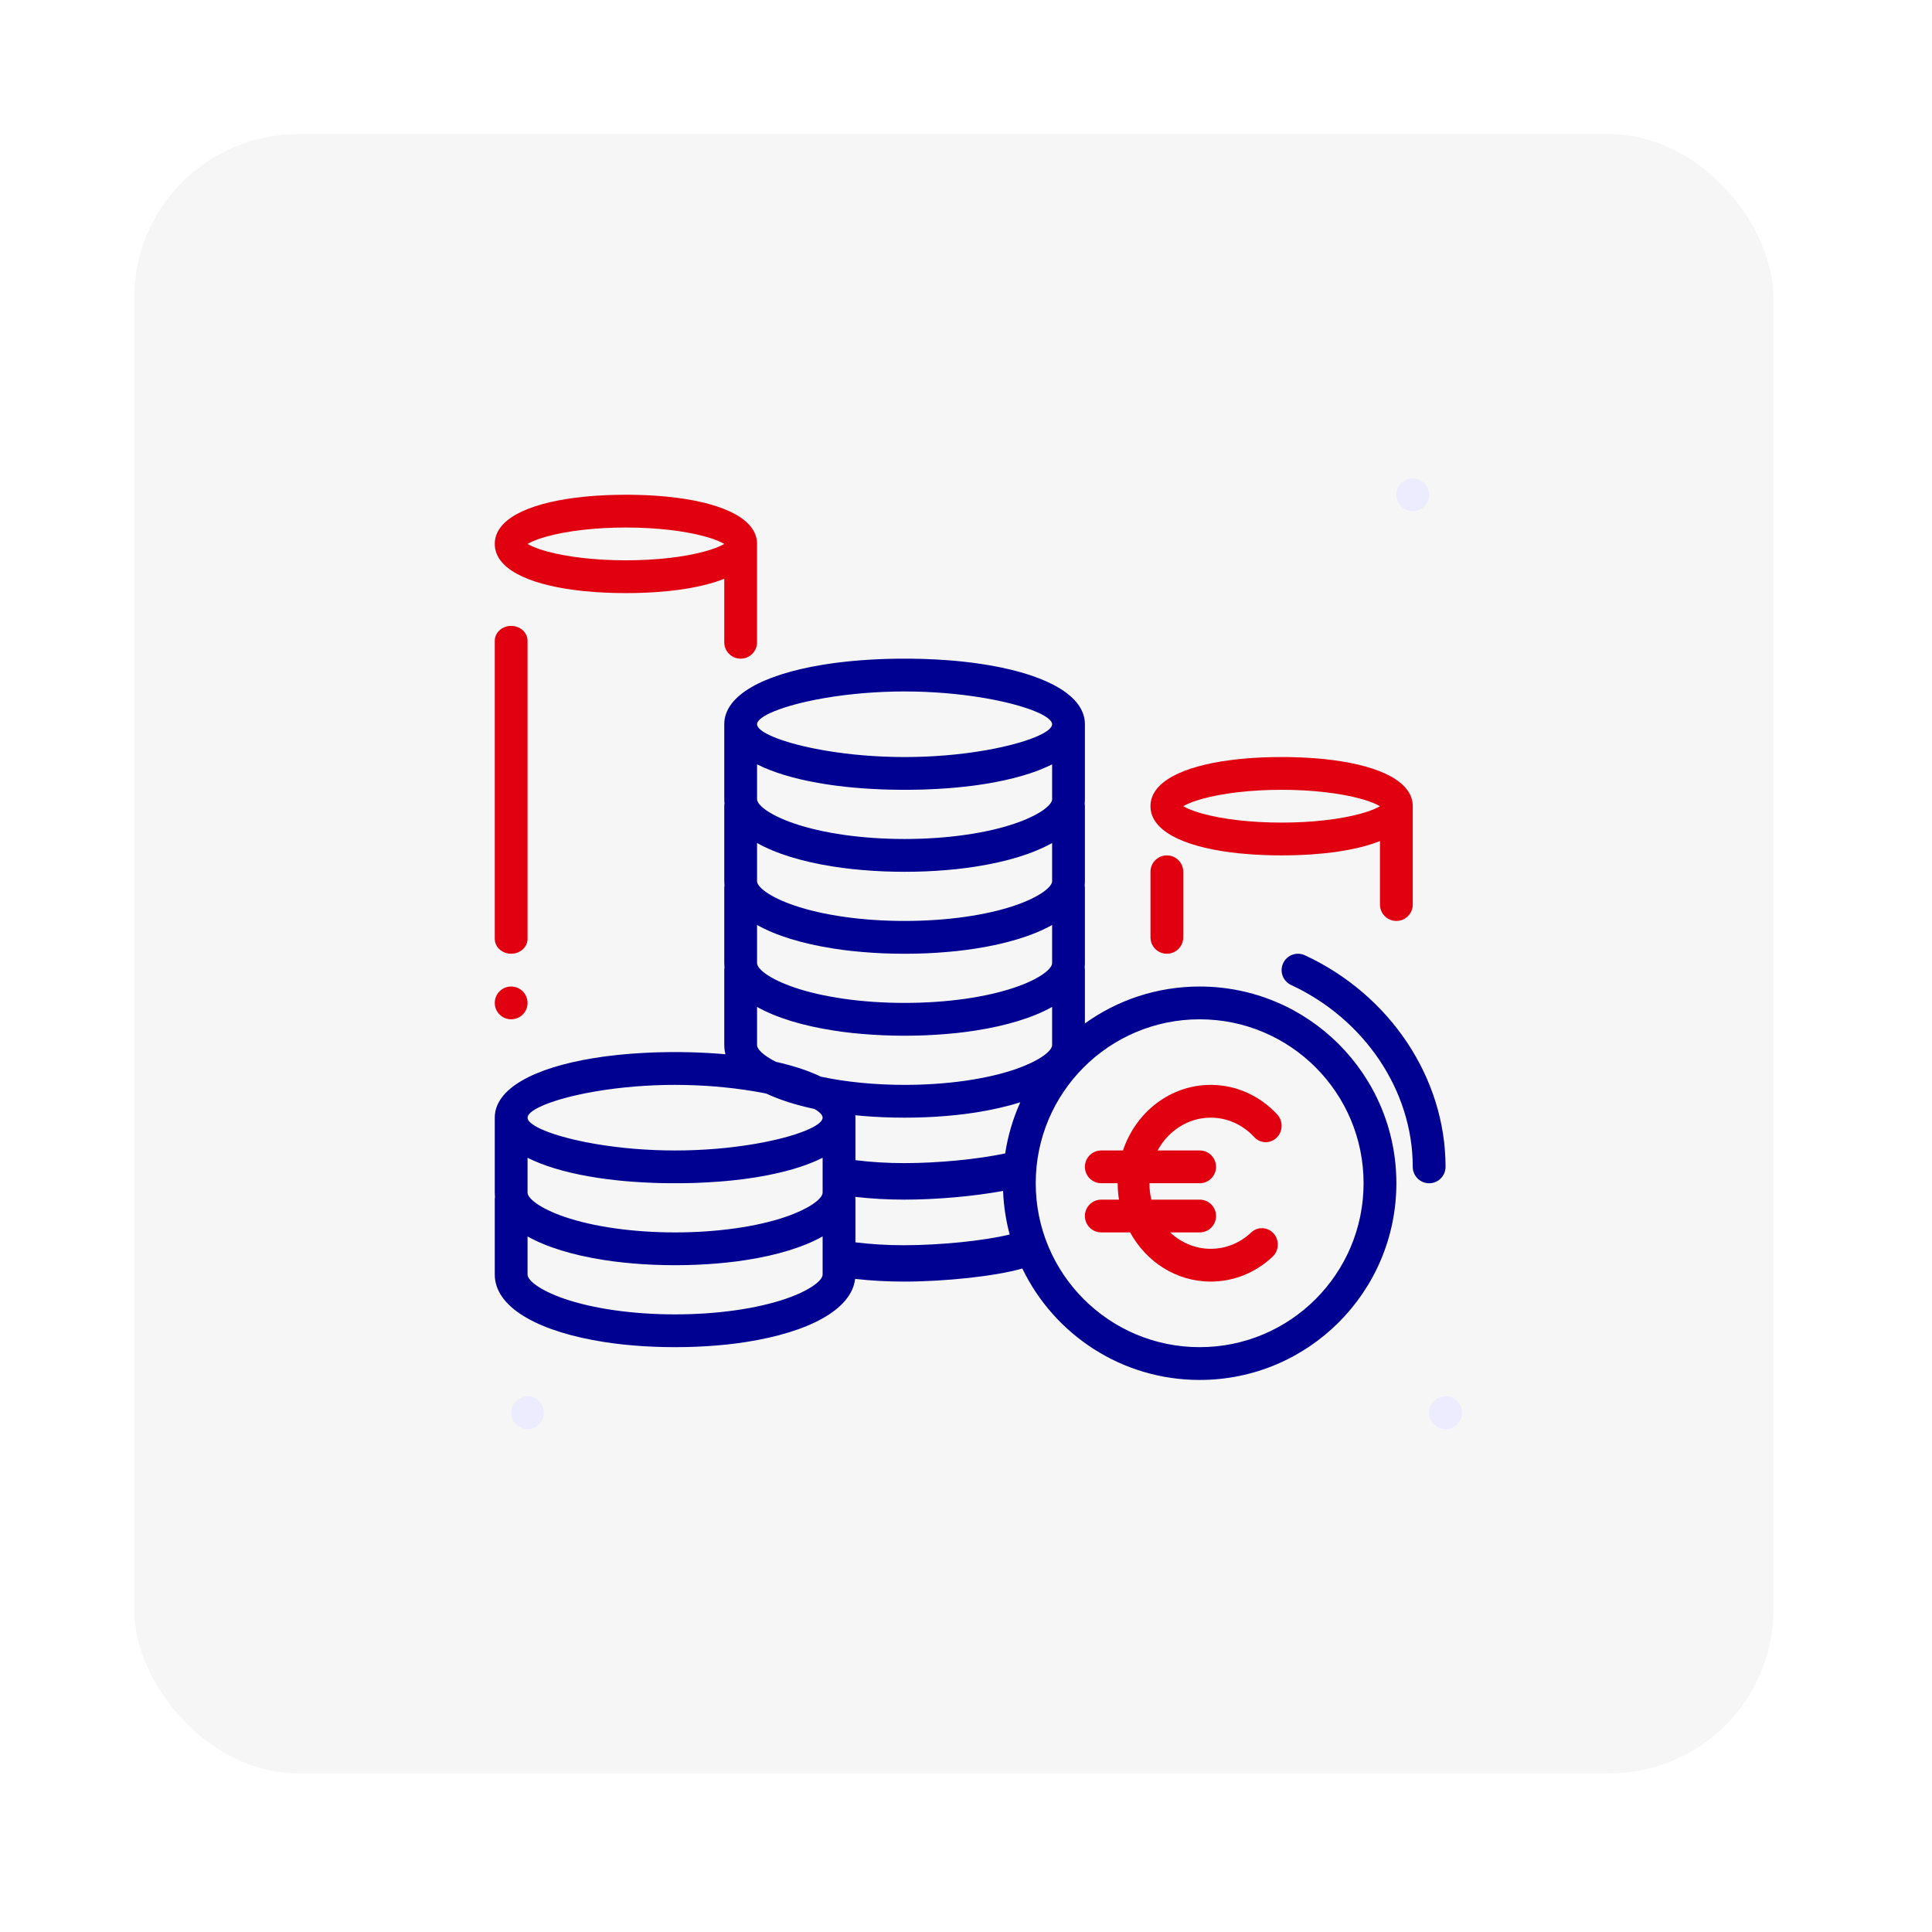 <svg width="66" height="66" viewBox="0 0 66 66" fill="none" xmlns="http://www.w3.org/2000/svg">
<g filter="url(#filter0_d_17_982)">
<rect x="4.582" y="3.055" width="56" height="56" rx="5.6" fill="#F6F6F6"/>
<path fill-rule="evenodd" clip-rule="evenodd" d="M49.382 47.294C49.074 47.294 48.822 47.043 48.822 46.734C48.822 46.426 49.074 46.174 49.382 46.174C49.691 46.174 49.942 46.426 49.942 46.734C49.942 47.043 49.691 47.294 49.382 47.294Z" fill="#ECECFE"/>
<path fill-rule="evenodd" clip-rule="evenodd" d="M48.262 15.934C47.953 15.934 47.702 15.683 47.702 15.374C47.702 15.066 47.953 14.815 48.262 14.815C48.571 14.815 48.822 15.066 48.822 15.374C48.822 15.683 48.571 15.934 48.262 15.934Z" fill="#ECECFE"/>
<path fill-rule="evenodd" clip-rule="evenodd" d="M18.022 47.294C17.713 47.294 17.462 47.043 17.462 46.734C17.462 46.426 17.713 46.174 18.022 46.174C18.331 46.174 18.582 46.426 18.582 46.734C18.582 47.043 18.331 47.294 18.022 47.294Z" fill="#ECECFE"/>
<path fill-rule="evenodd" clip-rule="evenodd" d="M21.044 15.378C21.155 15.376 21.268 15.374 21.382 15.374L21.552 15.375C21.608 15.376 21.664 15.377 21.72 15.378L22.05 15.388L22.373 15.406C22.532 15.416 22.687 15.43 22.839 15.445L23.138 15.48C24.75 15.691 25.862 16.218 25.862 17.054V20.414C25.862 20.724 25.611 20.974 25.302 20.974C25.015 20.974 24.778 20.758 24.746 20.48L24.742 20.414V18.245C24.305 18.419 23.758 18.547 23.138 18.629L22.839 18.664C22.687 18.679 22.532 18.692 22.373 18.703L22.05 18.72L21.72 18.731C21.608 18.733 21.496 18.734 21.382 18.734C21.268 18.734 21.155 18.733 21.044 18.731L20.713 18.72L20.391 18.703C20.232 18.692 20.076 18.679 19.924 18.664L19.626 18.629C18.014 18.418 16.902 17.891 16.902 17.054C16.902 16.218 18.014 15.691 19.626 15.48L19.924 15.445C20.076 15.43 20.232 15.416 20.391 15.406L20.713 15.388L21.044 15.378ZM24.742 17.054L24.73 17.047C24.602 16.974 24.423 16.901 24.201 16.834L24.086 16.801C23.387 16.608 22.42 16.494 21.382 16.494C20.344 16.494 19.377 16.608 18.678 16.801C18.442 16.866 18.247 16.938 18.103 17.011L18.022 17.054L18.117 17.105C18.235 17.163 18.386 17.221 18.564 17.275L18.678 17.308C19.377 17.501 20.344 17.614 21.382 17.614C22.42 17.614 23.387 17.501 24.086 17.308C24.322 17.242 24.517 17.171 24.662 17.098L24.742 17.054Z" fill="#E1000F"/>
<path d="M43.632 36.545C43.038 35.904 42.227 35.534 41.36 35.534C39.974 35.534 38.799 36.471 38.363 37.774H37.622L37.556 37.778C37.278 37.81 37.062 38.047 37.062 38.334C37.062 38.644 37.313 38.894 37.622 38.894H38.182C38.182 39.085 38.197 39.272 38.226 39.454H37.622L37.556 39.458C37.278 39.49 37.062 39.727 37.062 40.014C37.062 40.324 37.313 40.574 37.622 40.574H38.607C39.156 41.578 40.182 42.254 41.36 42.254C42.151 42.254 42.897 41.947 43.474 41.403C43.696 41.194 43.711 40.84 43.51 40.612C43.308 40.383 42.965 40.367 42.744 40.575C42.364 40.934 41.877 41.134 41.36 41.134C40.83 41.134 40.344 40.923 39.975 40.574H40.982L41.047 40.571C41.326 40.538 41.542 40.302 41.542 40.014C41.542 39.705 41.291 39.454 40.982 39.454H39.332C39.289 39.276 39.266 39.088 39.266 38.894H40.982L41.047 38.891C41.326 38.858 41.542 38.622 41.542 38.334C41.542 38.025 41.291 37.774 40.982 37.774H39.546C39.908 37.104 40.587 36.654 41.36 36.654C41.926 36.654 42.457 36.895 42.848 37.319C43.055 37.542 43.398 37.55 43.614 37.336C43.831 37.123 43.838 36.768 43.632 36.545Z" fill="#E1000F"/>
<path d="M17.462 19.854C17.749 19.854 17.986 20.051 18.018 20.304L18.022 20.363V30.545C18.022 30.826 17.771 31.054 17.462 31.054C17.175 31.054 16.938 30.858 16.906 30.605L16.902 30.545V20.363C16.902 20.082 17.153 19.854 17.462 19.854Z" fill="#E1000F"/>
<path d="M17.462 33.294C17.771 33.294 18.022 33.044 18.022 32.734C18.022 32.425 17.771 32.174 17.462 32.174C17.153 32.174 16.902 32.425 16.902 32.734C16.902 33.044 17.153 33.294 17.462 33.294Z" fill="#E1000F"/>
<path fill-rule="evenodd" clip-rule="evenodd" d="M43.782 24.334C43.668 24.334 43.555 24.336 43.444 24.338L43.113 24.348L42.791 24.366C42.632 24.376 42.476 24.39 42.324 24.405L42.026 24.44C40.414 24.651 39.302 25.178 39.302 26.014C39.302 26.851 40.414 27.378 42.026 27.589L42.324 27.624C42.476 27.639 42.632 27.652 42.791 27.663L43.113 27.68L43.444 27.691C43.555 27.693 43.668 27.694 43.782 27.694C43.896 27.694 44.008 27.693 44.12 27.691L44.45 27.68L44.773 27.663C44.932 27.652 45.087 27.639 45.239 27.624L45.538 27.589C46.158 27.507 46.705 27.379 47.142 27.205V29.374L47.146 29.44C47.178 29.718 47.415 29.934 47.702 29.934C48.011 29.934 48.262 29.684 48.262 29.374V26.014C48.262 25.178 47.15 24.651 45.538 24.44L45.239 24.405C45.087 24.39 44.932 24.376 44.773 24.366L44.45 24.348L44.12 24.338C44.064 24.337 44.008 24.336 43.952 24.335L43.782 24.334ZM47.062 26.058L47.142 26.014L47.13 26.007C47.002 25.934 46.823 25.861 46.601 25.794L46.486 25.761C45.787 25.568 44.82 25.454 43.782 25.454C42.744 25.454 41.777 25.568 41.078 25.761C40.842 25.826 40.647 25.898 40.503 25.971L40.422 26.014L40.517 26.066C40.635 26.123 40.786 26.181 40.964 26.235L41.078 26.268C41.777 26.461 42.744 26.574 43.782 26.574C44.82 26.574 45.787 26.461 46.486 26.268C46.722 26.203 46.917 26.131 47.062 26.058Z" fill="#E1000F"/>
<path d="M40.418 28.189C40.386 27.911 40.149 27.694 39.862 27.694C39.553 27.694 39.302 27.945 39.302 28.254V30.494L39.306 30.56C39.338 30.838 39.575 31.054 39.862 31.054C40.171 31.054 40.422 30.804 40.422 30.494V28.254L40.418 28.189Z" fill="#E1000F"/>
<path fill-rule="evenodd" clip-rule="evenodd" d="M30.713 20.974L30.338 20.981C30.277 20.983 30.215 20.985 30.154 20.987L29.79 21.004L29.433 21.027C29.257 21.04 29.084 21.056 28.914 21.074L28.579 21.113C28.524 21.12 28.469 21.128 28.415 21.135L28.095 21.184C26.099 21.513 24.742 22.216 24.742 23.214V25.774L24.745 25.858C24.746 25.878 24.748 25.898 24.75 25.918C24.745 25.949 24.742 25.982 24.742 26.014V28.575L24.745 28.657C24.746 28.678 24.748 28.698 24.75 28.718C24.745 28.749 24.742 28.782 24.742 28.814V31.375L24.745 31.457C24.746 31.478 24.748 31.498 24.75 31.518C24.745 31.549 24.742 31.581 24.742 31.614V34.174L24.745 34.257C24.75 34.336 24.762 34.412 24.782 34.488C24.699 34.48 24.615 34.473 24.53 34.467L24.174 34.444L23.81 34.427C23.749 34.425 23.687 34.423 23.625 34.421L23.251 34.414H22.873L22.498 34.421C22.437 34.423 22.375 34.425 22.314 34.427L21.95 34.444L21.593 34.467C21.417 34.48 21.244 34.496 21.074 34.514L20.739 34.553C20.684 34.56 20.629 34.568 20.575 34.575L20.255 34.624C18.259 34.953 16.902 35.656 16.902 36.654V39.214L16.905 39.297C16.906 39.318 16.908 39.338 16.91 39.358C16.905 39.389 16.902 39.421 16.902 39.454V42.014L16.905 42.097C16.977 43.196 18.491 43.982 20.627 44.316L20.951 44.363C21.061 44.377 21.172 44.39 21.285 44.403L21.627 44.435C22.087 44.474 22.568 44.494 23.062 44.494C23.556 44.494 24.036 44.474 24.497 44.435L24.839 44.403C24.951 44.39 25.063 44.377 25.172 44.363L25.497 44.316C27.59 43.989 29.086 43.227 29.213 42.162C29.747 42.223 30.305 42.254 30.874 42.254C32.268 42.254 33.977 42.076 34.925 41.808C36.01 44.06 38.315 45.614 40.982 45.614C44.693 45.614 47.702 42.606 47.702 38.894C47.702 35.183 44.693 32.174 40.982 32.174C39.519 32.174 38.165 32.641 37.062 33.435V31.614L37.058 31.549C37.057 31.543 37.057 31.538 37.056 31.533C37.055 31.528 37.054 31.523 37.054 31.518C37.059 31.471 37.062 31.423 37.062 31.375V28.814L37.058 28.749C37.057 28.739 37.055 28.728 37.054 28.718C37.059 28.671 37.062 28.623 37.062 28.575V26.014L37.058 25.949C37.057 25.939 37.055 25.928 37.054 25.918C37.059 25.871 37.062 25.823 37.062 25.774V23.214C37.062 22.243 35.776 21.55 33.865 21.211L33.55 21.159C33.444 21.143 33.335 21.128 33.225 21.113L32.89 21.074C32.72 21.056 32.547 21.04 32.37 21.027L32.014 21.004L31.65 20.987C31.589 20.985 31.527 20.983 31.465 20.981L31.091 20.974H30.713ZM34.855 36.128C34.401 36.273 33.89 36.389 33.337 36.476L33.012 36.523C32.903 36.537 32.791 36.55 32.679 36.562L32.337 36.595C31.876 36.634 31.396 36.654 30.902 36.654C30.408 36.654 29.927 36.634 29.467 36.595L29.219 36.571C29.221 36.599 29.222 36.626 29.222 36.654V38.106C29.756 38.173 30.319 38.207 30.896 38.207C32.036 38.207 33.395 38.077 34.339 37.875C34.432 37.262 34.608 36.676 34.855 36.128ZM34.267 39.156C33.273 39.341 31.994 39.454 30.896 39.454C30.32 39.454 29.755 39.422 29.214 39.36L29.216 39.37L29.217 39.381L29.218 39.389L29.222 39.454V40.913C29.749 40.978 30.305 41.012 30.874 41.012C32.106 41.012 33.617 40.861 34.492 40.645C34.364 40.168 34.287 39.669 34.267 39.156ZM25.862 25.774V24.584C26.401 24.857 27.111 25.07 27.938 25.217L28.253 25.269C28.36 25.285 28.469 25.3 28.579 25.315L28.914 25.354C29.084 25.372 29.257 25.388 29.433 25.401L29.79 25.424L30.154 25.441C30.215 25.443 30.277 25.445 30.338 25.447L30.713 25.453C30.775 25.454 30.838 25.454 30.902 25.454L31.091 25.453L31.465 25.447C31.527 25.445 31.589 25.443 31.65 25.441L32.014 25.424L32.37 25.401C32.547 25.388 32.72 25.372 32.89 25.354L33.225 25.315C33.28 25.308 33.335 25.3 33.389 25.293L33.709 25.244C34.603 25.096 35.369 24.874 35.942 24.584V25.774L35.938 25.809C35.894 26.01 35.472 26.331 34.68 26.602C33.699 26.939 32.349 27.134 30.902 27.134C29.455 27.134 28.104 26.939 27.124 26.602C26.285 26.315 25.862 25.972 25.862 25.774ZM26.295 23.591C26.017 23.46 25.862 23.329 25.862 23.215C25.862 23.1 26.017 22.97 26.295 22.838L26.444 22.773C26.497 22.751 26.553 22.73 26.612 22.708L26.8 22.644C26.865 22.623 26.934 22.602 27.005 22.581L27.227 22.52C27.266 22.51 27.305 22.5 27.345 22.49L27.591 22.433C27.676 22.414 27.763 22.396 27.852 22.378L28.127 22.327L28.415 22.28C28.464 22.272 28.514 22.265 28.564 22.258L28.869 22.217L29.186 22.182L29.513 22.151C29.623 22.142 29.735 22.134 29.849 22.127L30.193 22.109L30.544 22.098C30.603 22.097 30.663 22.096 30.722 22.095L30.902 22.094C31.022 22.094 31.141 22.096 31.26 22.098L31.611 22.109L31.955 22.127C32.068 22.134 32.18 22.142 32.291 22.151L32.617 22.182L32.934 22.217L33.24 22.258L33.534 22.303C33.582 22.311 33.63 22.319 33.677 22.327L33.952 22.378C33.996 22.387 34.041 22.396 34.084 22.405L34.338 22.461C34.42 22.48 34.499 22.5 34.576 22.52L34.798 22.581C34.834 22.591 34.869 22.602 34.903 22.612L35.1 22.676C35.194 22.708 35.281 22.74 35.36 22.773L35.509 22.838C35.787 22.97 35.942 23.1 35.942 23.215C35.942 23.329 35.787 23.46 35.509 23.591L35.36 23.656C35.307 23.678 35.251 23.7 35.191 23.721L35.004 23.785C34.938 23.806 34.87 23.827 34.798 23.848L34.576 23.909C34.538 23.919 34.499 23.929 34.459 23.939L34.213 23.996C34.128 24.015 34.041 24.033 33.952 24.051L33.677 24.102L33.389 24.149C33.34 24.157 33.29 24.164 33.24 24.171L32.934 24.212L32.617 24.248L32.291 24.278C32.18 24.287 32.068 24.295 31.955 24.302L31.611 24.32L31.26 24.331C31.141 24.334 31.022 24.335 30.902 24.335C30.782 24.335 30.662 24.334 30.544 24.331L30.193 24.32L29.849 24.302C29.735 24.295 29.623 24.287 29.513 24.278L29.186 24.248L28.869 24.212L28.564 24.171L28.269 24.126C28.221 24.118 28.174 24.11 28.127 24.102L27.852 24.051C27.807 24.042 27.763 24.033 27.72 24.024L27.466 23.968C27.384 23.949 27.304 23.929 27.227 23.909L27.005 23.848C26.97 23.838 26.935 23.827 26.9 23.817L26.704 23.753C26.61 23.721 26.523 23.689 26.444 23.656L26.295 23.591ZM25.862 28.575V27.271C26.514 27.638 27.415 27.912 28.466 28.076L28.791 28.123C28.901 28.137 29.012 28.151 29.125 28.163L29.467 28.195C29.927 28.235 30.408 28.255 30.902 28.255C31.396 28.255 31.876 28.235 32.337 28.195L32.679 28.163C32.791 28.151 32.903 28.137 33.012 28.123L33.337 28.076C34.389 27.912 35.29 27.638 35.942 27.271V28.575L35.938 28.609C35.894 28.81 35.472 29.131 34.68 29.402C33.699 29.739 32.349 29.934 30.902 29.934C29.455 29.934 28.104 29.739 27.124 29.402C26.285 29.115 25.862 28.772 25.862 28.575ZM28.102 40.711C27.45 41.078 26.549 41.352 25.497 41.516L25.172 41.563C25.063 41.577 24.951 41.59 24.839 41.602L24.497 41.635C24.036 41.674 23.556 41.694 23.062 41.694C22.568 41.694 22.087 41.674 21.627 41.635L21.285 41.602C21.172 41.59 21.061 41.577 20.951 41.563L20.627 41.516C19.575 41.352 18.674 41.078 18.022 40.711V42.014C18.022 42.212 18.445 42.555 19.284 42.842C20.264 43.178 21.615 43.374 23.062 43.374C24.509 43.374 25.859 43.178 26.84 42.842C27.632 42.571 28.054 42.25 28.098 42.048L28.102 42.014V40.711ZM25.862 30.071C26.514 30.438 27.415 30.712 28.466 30.876L28.791 30.923C28.901 30.937 29.012 30.951 29.125 30.963L29.467 30.995C29.927 31.035 30.408 31.055 30.902 31.055C31.396 31.055 31.876 31.035 32.337 30.995L32.679 30.963C32.791 30.951 32.903 30.937 33.012 30.923L33.337 30.876C34.389 30.712 35.29 30.438 35.942 30.071V31.375L35.938 31.409C35.894 31.61 35.472 31.931 34.68 32.202C33.699 32.539 32.349 32.734 30.902 32.734C29.455 32.734 28.104 32.539 27.124 32.202C26.285 31.915 25.862 31.572 25.862 31.375V30.071ZM35.942 34.174V32.871C35.29 33.238 34.389 33.512 33.337 33.676L33.012 33.723C32.903 33.737 32.791 33.751 32.679 33.763L32.337 33.795C31.876 33.834 31.396 33.855 30.902 33.855C30.408 33.855 29.927 33.834 29.467 33.795L29.125 33.763C29.012 33.751 28.901 33.737 28.791 33.723L28.466 33.676C27.415 33.512 26.514 33.238 25.862 32.871V34.174C25.862 34.315 26.078 34.531 26.508 34.747C27.099 34.879 27.617 35.048 28.038 35.252C28.875 35.433 29.864 35.534 30.902 35.534C32.349 35.534 33.699 35.338 34.68 35.002C35.472 34.73 35.894 34.409 35.938 34.208L35.942 34.174ZM27.821 36.357C27.195 36.224 26.638 36.047 26.176 35.831C26.155 35.827 26.133 35.823 26.112 35.818L25.837 35.767C25.79 35.759 25.742 35.751 25.694 35.743L25.4 35.698L25.094 35.657L24.777 35.622L24.451 35.591C24.34 35.582 24.228 35.574 24.115 35.567L23.771 35.549L23.42 35.538C23.301 35.536 23.182 35.534 23.062 35.534L22.882 35.535C22.823 35.536 22.763 35.537 22.704 35.538L22.353 35.549L22.009 35.567C21.895 35.574 21.783 35.582 21.673 35.591L21.346 35.622L21.029 35.657L20.724 35.698C20.674 35.705 20.624 35.712 20.575 35.72L20.287 35.767L20.012 35.818C19.923 35.836 19.836 35.854 19.751 35.873L19.505 35.93C19.465 35.94 19.426 35.95 19.387 35.96L19.165 36.021C19.094 36.042 19.025 36.063 18.96 36.084L18.772 36.148C18.713 36.17 18.657 36.191 18.604 36.213L18.455 36.279C18.177 36.41 18.022 36.54 18.022 36.655C18.022 36.769 18.177 36.9 18.455 37.031L18.604 37.096C18.683 37.129 18.77 37.161 18.864 37.193L19.06 37.257C19.095 37.267 19.13 37.278 19.165 37.288L19.387 37.349C19.464 37.369 19.544 37.389 19.626 37.408L19.88 37.464C19.923 37.473 19.967 37.482 20.012 37.491L20.287 37.542C20.334 37.55 20.381 37.558 20.429 37.566L20.724 37.611L21.029 37.652L21.346 37.688L21.673 37.718C21.783 37.727 21.895 37.735 22.009 37.742L22.353 37.76L22.704 37.771C22.822 37.773 22.942 37.775 23.062 37.775C23.182 37.775 23.301 37.773 23.42 37.771L23.771 37.76L24.115 37.742C24.228 37.735 24.34 37.727 24.451 37.718L24.777 37.688L25.094 37.652L25.4 37.611C25.45 37.604 25.5 37.597 25.549 37.589L25.837 37.542L26.112 37.491C26.201 37.473 26.288 37.455 26.373 37.436L26.619 37.379C26.659 37.369 26.698 37.359 26.736 37.349L26.959 37.288C27.03 37.267 27.098 37.246 27.164 37.225L27.351 37.161C27.411 37.14 27.467 37.118 27.52 37.096L27.669 37.031C27.947 36.9 28.102 36.769 28.102 36.655C28.102 36.563 28.003 36.461 27.821 36.357ZM28.102 39.214V38.024C27.529 38.314 26.763 38.536 25.869 38.684L25.549 38.733C25.495 38.74 25.44 38.748 25.385 38.755L25.05 38.794C24.88 38.812 24.707 38.828 24.53 38.841L24.174 38.864L23.81 38.881C23.749 38.883 23.687 38.885 23.625 38.887L23.251 38.894L23.062 38.894C22.998 38.894 22.935 38.894 22.873 38.894L22.498 38.887C22.437 38.885 22.375 38.883 22.314 38.881L21.95 38.864L21.593 38.841C21.417 38.828 21.244 38.812 21.074 38.794L20.739 38.755C20.629 38.74 20.52 38.725 20.413 38.709L20.098 38.657C19.271 38.51 18.561 38.297 18.022 38.024V39.214C18.022 39.412 18.445 39.755 19.284 40.042C20.264 40.378 21.615 40.574 23.062 40.574C24.509 40.574 25.859 40.378 26.84 40.042C27.632 39.77 28.054 39.45 28.098 39.248L28.102 39.214ZM40.982 33.294C44.075 33.294 46.582 35.801 46.582 38.894C46.582 41.987 44.075 44.494 40.982 44.494C37.889 44.494 35.382 41.987 35.382 38.894C35.382 35.801 37.889 33.294 40.982 33.294Z" fill="#000091"/>
<path d="M44.578 31.107C44.297 30.976 43.964 31.098 43.834 31.379C43.704 31.659 43.826 31.992 44.106 32.122C46.617 33.289 48.262 35.733 48.262 38.335C48.262 38.644 48.513 38.895 48.822 38.895C49.131 38.895 49.382 38.644 49.382 38.335C49.382 35.286 47.475 32.452 44.578 31.107Z" fill="#000091"/>
</g>
<defs>
<filter id="filter0_d_17_982" x="0" y="1.95503e-05" width="65.164" height="65.164" filterUnits="userSpaceOnUse" color-interpolation-filters="sRGB">
<feFlood flood-opacity="0" result="BackgroundImageFix"/>
<feColorMatrix in="SourceAlpha" type="matrix" values="0 0 0 0 0 0 0 0 0 0 0 0 0 0 0 0 0 0 127 0" result="hardAlpha"/>
<feOffset dy="1.527"/>
<feGaussianBlur stdDeviation="2.291"/>
<feColorMatrix type="matrix" values="0 0 0 0 0 0 0 0 0 0 0 0 0 0 0.071 0 0 0 0.16 0"/>
<feBlend mode="normal" in2="BackgroundImageFix" result="effect1_dropShadow_17_982"/>
<feBlend mode="normal" in="SourceGraphic" in2="effect1_dropShadow_17_982" result="shape"/>
</filter>
</defs>
</svg>
